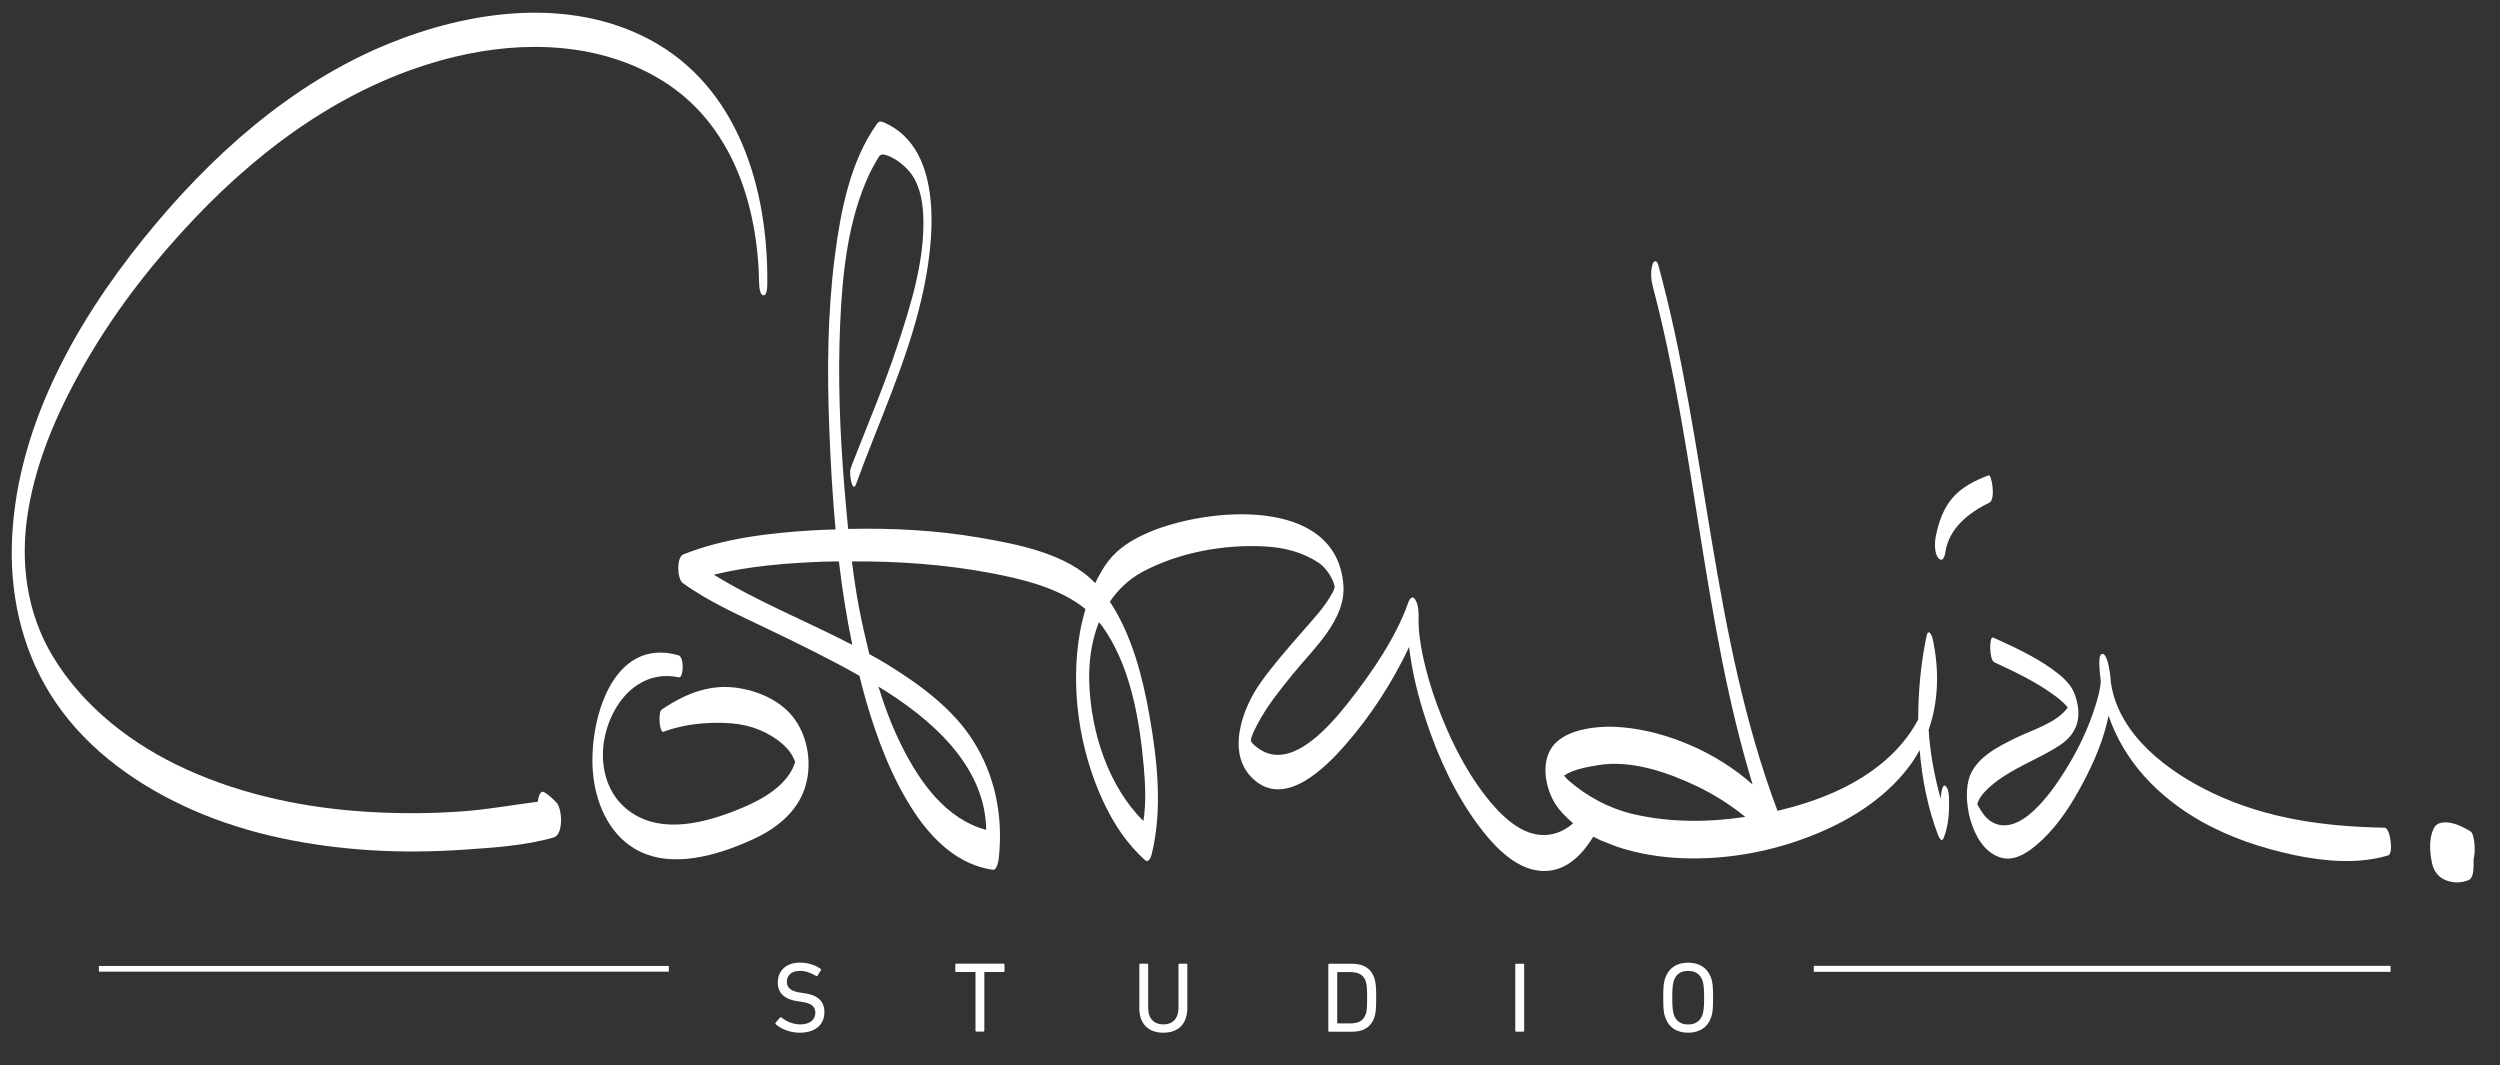 <?xml version="1.0" encoding="UTF-8"?>
<svg id="Layer_3" data-name="Layer 3" xmlns="http://www.w3.org/2000/svg" viewBox="0 0 455.33 194">
  <rect x="0" y="0" width="455.33" height="194" fill="#333333" stroke="none"/>
  <defs>
    <style>
      .cls-1 {
        fill: #fff;
        stroke-width: 0px;
      }
    </style>
  </defs>
  <g>
    <path class="cls-1" d="m141.28,186.55c-.07-.07-.09-.18-.02-.27l.8-.95c.08-.09.16-.09.25-.02.8.64,2.04,1.27,3.46,1.27,1.71,0,2.73-.86,2.73-2.11,0-1.05-.6-1.77-2.58-2.02l-.62-.09c-2.4-.33-3.64-1.47-3.64-3.42,0-2.2,1.58-3.62,4.04-3.62,1.45,0,2.86.47,3.77,1.15.09.07.11.16.04.25l-.62,1c-.08.09-.16.09-.25.04-1-.62-1.93-.93-2.98-.93-1.51,0-2.35.82-2.35,2,0,1.04.69,1.73,2.6,1.98l.6.09c2.42.33,3.64,1.44,3.64,3.46,0,2.16-1.53,3.73-4.51,3.73-1.75,0-3.44-.71-4.35-1.55Z"/>
    <path class="cls-1" d="m177.85,187.89c-.11,0-.18-.07-.18-.18v-10.57c0-.07-.04-.11-.11-.11h-3.39c-.11,0-.18-.07-.18-.18v-1.15c0-.11.07-.18.18-.18h8.6c.11,0,.18.07.18.18v1.15c0,.11-.07.18-.18.18h-3.38c-.07,0-.11.04-.11.11v10.57c0,.11-.07.18-.18.18h-1.26Z"/>
    <path class="cls-1" d="m207.51,183.58v-7.88c0-.11.07-.18.18-.18h1.25c.11,0,.18.07.18.18v7.86c0,2,1.11,3.02,2.77,3.02s2.75-1.02,2.75-3.02v-7.86c0-.11.07-.18.18-.18h1.25c.11,0,.18.07.18.18v7.88c0,2.91-1.65,4.51-4.37,4.51s-4.38-1.6-4.38-4.51Z"/>
    <path class="cls-1" d="m241.93,175.71c0-.11.07-.18.18-.18h4.17c2.09,0,3.47.89,4.04,2.64.22.67.33,1.35.33,3.55s-.11,2.87-.33,3.55c-.57,1.75-1.95,2.64-4.04,2.64h-4.17c-.11,0-.18-.07-.18-.18v-12.01Zm1.73,10.68h2.27c1.49,0,2.42-.49,2.82-1.69.16-.45.25-1.06.25-2.98s-.09-2.53-.25-2.98c-.4-1.2-1.33-1.69-2.82-1.69h-2.27c-.07,0-.11.04-.11.11v9.13c0,.07.04.11.11.11Z"/>
    <path class="cls-1" d="m275.98,175.71c0-.11.07-.18.18-.18h1.26c.11,0,.18.07.18.18v12.01c0,.11-.08.18-.18.18h-1.26c-.11,0-.18-.07-.18-.18v-12.01Z"/>
    <path class="cls-1" d="m303.26,185.2c-.24-.71-.33-1.46-.33-3.49s.09-2.78.33-3.49c.64-1.91,2.13-2.89,4.2-2.89s3.59.98,4.22,2.89c.24.71.33,1.45.33,3.49s-.09,2.78-.33,3.49c-.63,1.91-2.13,2.89-4.22,2.89s-3.56-.98-4.2-2.89Zm6.84-.45c.15-.45.28-1.26.28-3.04s-.13-2.58-.28-3.04c-.38-1.18-1.25-1.84-2.64-1.84s-2.24.66-2.62,1.84c-.15.45-.27,1.26-.27,3.04s.13,2.58.27,3.04c.38,1.18,1.25,1.84,2.62,1.84s2.26-.66,2.64-1.84Z"/>
  </g>
  <path class="cls-1" d="m99.17,144.31c-.68-.42-1.07.49-1.22,1.71-4.52.57-9.01,1.41-13.56,1.74-5.69.43-11.4.45-17.1.12-11.4-.66-22.82-2.99-33.25-7.71-9.85-4.45-18.85-11.35-24.46-20.69-4.78-7.97-5.95-17.21-4.48-26.28,1.62-10.08,6.01-19.62,11.16-28.36,5.35-9.07,11.91-17.4,19.15-25.03,12.97-13.67,28.78-24.94,47.31-29.44,12.64-3.07,26.67-2.68,37.96,4.35,12.66,7.86,17.33,22.58,17.58,36.8,0,.4.08,2.28.81,2.27.73-.02.68-1.9.68-2.31.14-17.15-5.29-35.65-21.37-44.24-14.72-7.87-32.82-5.32-47.66.74-17.81,7.29-32.54,20.58-44.51,35.4C13.38,59.24,2.59,78.72,2.15,99.59c-.21,10.03,2.29,19.93,7.95,28.28,6.09,9,15.41,15.48,25.26,19.77,10.11,4.4,21.15,6.51,32.12,7.21,5.69.36,11.4.28,17.1-.1,5.33-.37,11.12-.73,16.27-2.23,1.82-.53,1.57-5.24.5-6.35-.67-.7-1.34-1.34-2.16-1.85Z"/>
  <path class="cls-1" d="m134.93,125.39c-5.35-1-9.98.87-14.38,3.82-.77.51-.43,4.35.28,4.07,3.88-1.46,8.35-1.85,12.47-1.53,3.44.28,6.79,1.58,9.37,3.89.94.84,1.7,1.9,2.14,3.08.02.03,0,.01.02.03-.03.1-.32.95-.51,1.32-2.08,3.99-6.95,6.26-10.93,7.78-6.19,2.36-13.88,4.05-19.43-.64-3.71-3.14-4.6-8.1-3.97-12.14,1.07-6.77,6.2-13.27,13.66-11.7.83.18,1.05-3.71-.1-4.03-12.2-3.42-16.31,12.23-15.57,21.22.44,5.41,2.73,11.08,7.55,13.98,6.54,3.92,15.17,1.25,21.54-1.64,4.16-1.88,8.06-4.89,9.52-9.38,1.32-4.02.68-8.91-1.75-12.39-2.28-3.26-6.1-5.04-9.91-5.75Z"/>
  <path class="cls-1" d="m434.29,150.75c-10.82-.2-21.31-1.59-31.19-6.26-8.22-3.89-17.25-10.62-18.64-20.17-.09-1.35-.26-2.69-.65-4.01-.49-1.67-1.47-1.63-1.46.2,0,1.23.13,2.4.27,3.57-.03.3-.05.59-.09.88-.26,1.71-.8,3.38-1.36,5.01-1.29,3.73-3.08,7.27-5.18,10.59-2.21,3.51-8.18,12.36-13.39,9.03-1.07-.68-1.74-1.82-2.36-2.89-.04-.06-.07-.15-.11-.24.33-1.45,1.98-2.97,3.22-3.94,3.56-2.78,7.95-4.27,11.72-6.73,3.48-2.25,4.22-5.46,2.79-9.38-.71-1.94-2.49-3.38-4.11-4.55-3.29-2.36-7.07-4.09-10.74-5.75-.72-.32-.77,4.06.25,4.53,3.91,1.81,7.88,3.7,11.33,6.31.73.55,1.43,1.19,2.02,1.9-1.9,2.76-6.58,4.14-9.33,5.48-3.4,1.65-7.8,3.81-8.77,7.85-1.08,4.52,1,13.03,6.34,14.12,2.72.54,5.46-1.76,7.26-3.49,3-2.87,5.3-6.53,7.24-10.17,1.98-3.72,3.83-7.95,4.69-12.29,2.79,8.21,8.92,14.75,16.89,19.25,5.24,2.96,11.09,4.9,16.97,6.14,5.52,1.15,11.59,1.69,17.06.06,1.02-.29.4-5.03-.64-5.05Z"/>
  <path class="cls-1" d="m450.71,155.05c.03-.75-.01-1.52-.16-2.27-.08-.33-.19-1.11-.59-1.35-1.39-.85-3.53-1.98-5.39-1.56-.74.16-1.12.59-1.37,1.15-.83,1.82-.66,4.03-.31,5.91.25,1.33.87,2.63,2.39,3.31,1.38.61,2.83.63,4.27.08.98-.36.93-2,.97-2.7.02-.37,0-.74,0-1.12.16-.56.18-1.27.2-1.45Z"/>
  <path class="cls-1" d="m281.79,152.06c-4.65.42-8.65-3.77-11.24-7.1-3.87-4.98-6.67-10.79-8.85-16.7-1.06-2.89-1.92-5.85-2.57-8.86-.27-1.26-.47-2.53-.62-3.81-.1-.85-.15-2.31-.15-2.7.04-1.18.05-2.61-.59-3.67-.54-.91-1.08-.08-1.29.54-2.14,6.17-6.58,12.69-10.71,17.94-3.21,4.07-10.38,12.79-16.38,8.74-.52-.35-1.01-.72-1.4-1.22-.08-.1-.14-.2-.18-.28.03-.2.06-.43.09-.53.25-.81.62-1.56,1.01-2.31,1.76-3.42,4.25-6.47,6.66-9.45,3.67-4.52,9.6-9.79,9.1-16.14-1.28-16.39-25.13-14.04-35.54-9.51-2.76,1.19-5.46,2.79-7.3,5.23-.95,1.24-1.69,2.59-2.36,3.98-5.09-5.4-14.22-7.11-21.14-8.3-7.86-1.35-15.88-1.75-23.86-1.58-.25-2.56-.48-5.12-.69-7.67-.81-9.89-1.2-19.84-.76-29.76.41-9.15,1.4-18.83,5.33-27.23.39-.82.83-1.62,1.29-2.41.57-.98.71-1.37,1.85-.98,1.47.5,2.76,1.48,3.82,2.6,2.04,2.14,2.7,5.37,2.84,8.24.37,8.14-2.27,16.49-4.8,24.12-2.29,6.92-5.13,13.62-7.79,20.41-.23.58-.45,1.15-.65,1.74-.29.81.33,4.62,1.01,2.77,4.1-11.28,9.2-22.04,11.93-33.8,2.32-9.96,4.32-27.17-6.81-32.04-.22-.05-.51-.24-.84-.16-.31.08-.38.27-.61.58-4.71,6.71-6.46,15.51-7.55,23.98-1.33,10.38-1.41,20.92-1,31.37.23,6.09.58,12.23,1.14,18.34-1.42.05-2.85.08-4.27.17-7.87.49-16.08,1.43-23.46,4.38-1.28.51-1.12,4.47-.1,5.21,4.74,3.42,10.26,5.85,15.5,8.37,5.63,2.7,11.24,5.45,16.68,8.52.39,1.54.77,3.08,1.22,4.61,2.05,7.05,4.72,14.09,8.78,20.25,3.33,5.03,8.06,9.61,14.28,10.47.91.12,1.1-2.12,1.15-2.58.7-7.39-.73-14.56-4.69-20.86-3.7-5.89-9.71-10.26-15.52-13.87-1.12-.69-2.27-1.33-3.42-1.97-.69-2.81-1.34-5.63-1.87-8.43-.54-2.8-.94-5.62-1.3-8.45,8.37-.05,16.81.54,25.02,2.07,5.82,1.09,12.71,2.69,17.52,6.6-.4,1.38-.75,2.77-1,4.19-1.8,10.14-.14,21.37,4.16,30.7,1.89,4.09,4.36,7.89,7.74,10.89.53.47,1.01-.52,1.1-.87,2.09-8.25,1.11-17.24-.35-25.52-1.22-6.95-3.18-14.66-7.21-20.72,1.47-2.17,3.4-4.06,5.92-5.42,6.64-3.58,14.95-5.07,22.45-4.64,3.44.2,6.7,1.03,9.6,2.93,1.16.77,2.11,2.09,2.65,3.35.14.31.26.71.34,1.07-.05.1-.13.54-.3.87-1.49,2.85-3.87,5.29-5.96,7.7-2.49,2.87-5.01,5.74-7.23,8.85-3.45,4.86-6.55,13.44-.89,17.98,5.68,4.55,12.66-2.47,16.2-6.49,4.67-5.3,8.69-11.52,11.72-17.94.54,4.52,1.63,8.98,3.07,13.3,2.24,6.81,5.35,13.58,9.67,19.33,2.89,3.85,7.29,8.61,12.62,8.12,3.75-.35,6.43-3.23,8.42-6.59l-2.96-2.97c-1.52,1.62-3.35,2.81-5.62,3.02Zm-102.17-.91c-7.36-1.98-12.08-8.69-15.35-15.21-1.75-3.48-3.13-7.16-4.3-10.91,9.58,5.84,19.49,14.39,19.65,26.12Zm-24.39-33.7c-8.37-4.34-17.22-7.85-25.22-12.78,6.46-1.59,13.29-2.11,19.85-2.37.97-.04,1.96-.03,2.93-.05.6,5.1,1.4,10.18,2.44,15.19Zm53.07,21.99c.29,3.23.47,6.83-.05,10.09-6.44-6.38-9.54-16.24-9.86-25.08-.14-3.82.39-7.69,1.75-11.12.17.22.39.4.55.63,5.16,7.15,6.84,16.91,7.61,25.49Z"/>
  <path class="cls-1" d="m294.27,154.13c3.9,1.36,8.11,2.01,11.98,2.17,8.34.34,16.74-1.23,24.45-4.39,6.88-2.81,13.44-7.08,17.7-13.26.45-.66.85-1.35,1.23-2.05.45,5.38,1.51,10.67,3.37,15.53.17.44.66,1.39,1.02.45.86-2.23,1-4.46.97-6.83-.02-.72-.03-2.03-.62-2.57-.64-.61-.87,1.71-.88,1.9,0,.15-.03.26-.03.4-1.15-4.18-1.94-8.35-2.19-12.57,1.84-5.26,1.94-11.05.73-16.55-.16-.77-.82-1.96-1.12-.5-1.01,4.84-1.52,9.99-1.51,15.16-1.45,2.79-3.53,5.31-5.95,7.42-5.56,4.83-12.57,7.55-19.68,9.24-12.04-32-12.77-66.61-21.71-99.4-.27-.98-.86-.9-1.1.02-.32,1.25-.23,2.63.09,3.86,7.89,29.87,9.18,61.17,18.19,90.73-6.47-5.77-15.33-9.64-23.62-10.42-3.88-.38-10.3.05-12.86,3.53-2.33,3.15-1.11,8.47,1.16,11.29,2.02,2.5,4.67,4.37,7.6,5.74m5.96-4.76c-4.42-1.04-8.41-3.21-11.84-6.19-.27-.24-.49-.56-.75-.82,1.78-1.18,4.29-1.58,6.2-1.9,5.93-1.01,12.53,1.25,17.8,3.74,3.18,1.5,6.24,3.42,9.01,5.68-6.77,1.02-13.77,1.04-20.42-.51Z"/>
  <path class="cls-1" d="m354.32,100.54c.64-4.24,4.12-7.12,7.99-8.97,1.23-.59.44-5.22-.13-5-2.48.94-4.95,2.18-6.64,4.2-1.65,1.98-2.43,4.35-2.95,6.79-.23,1.06-.34,3.2.45,4.08.81.9,1.17-.37,1.28-1.1h0Z"/>
  <rect class="cls-1" x="18.01" y="175.93" width="103.8" height="1.04"/>
  <rect class="cls-1" x="330.35" y="175.91" width="105.05" height="1.09"/>
</svg>